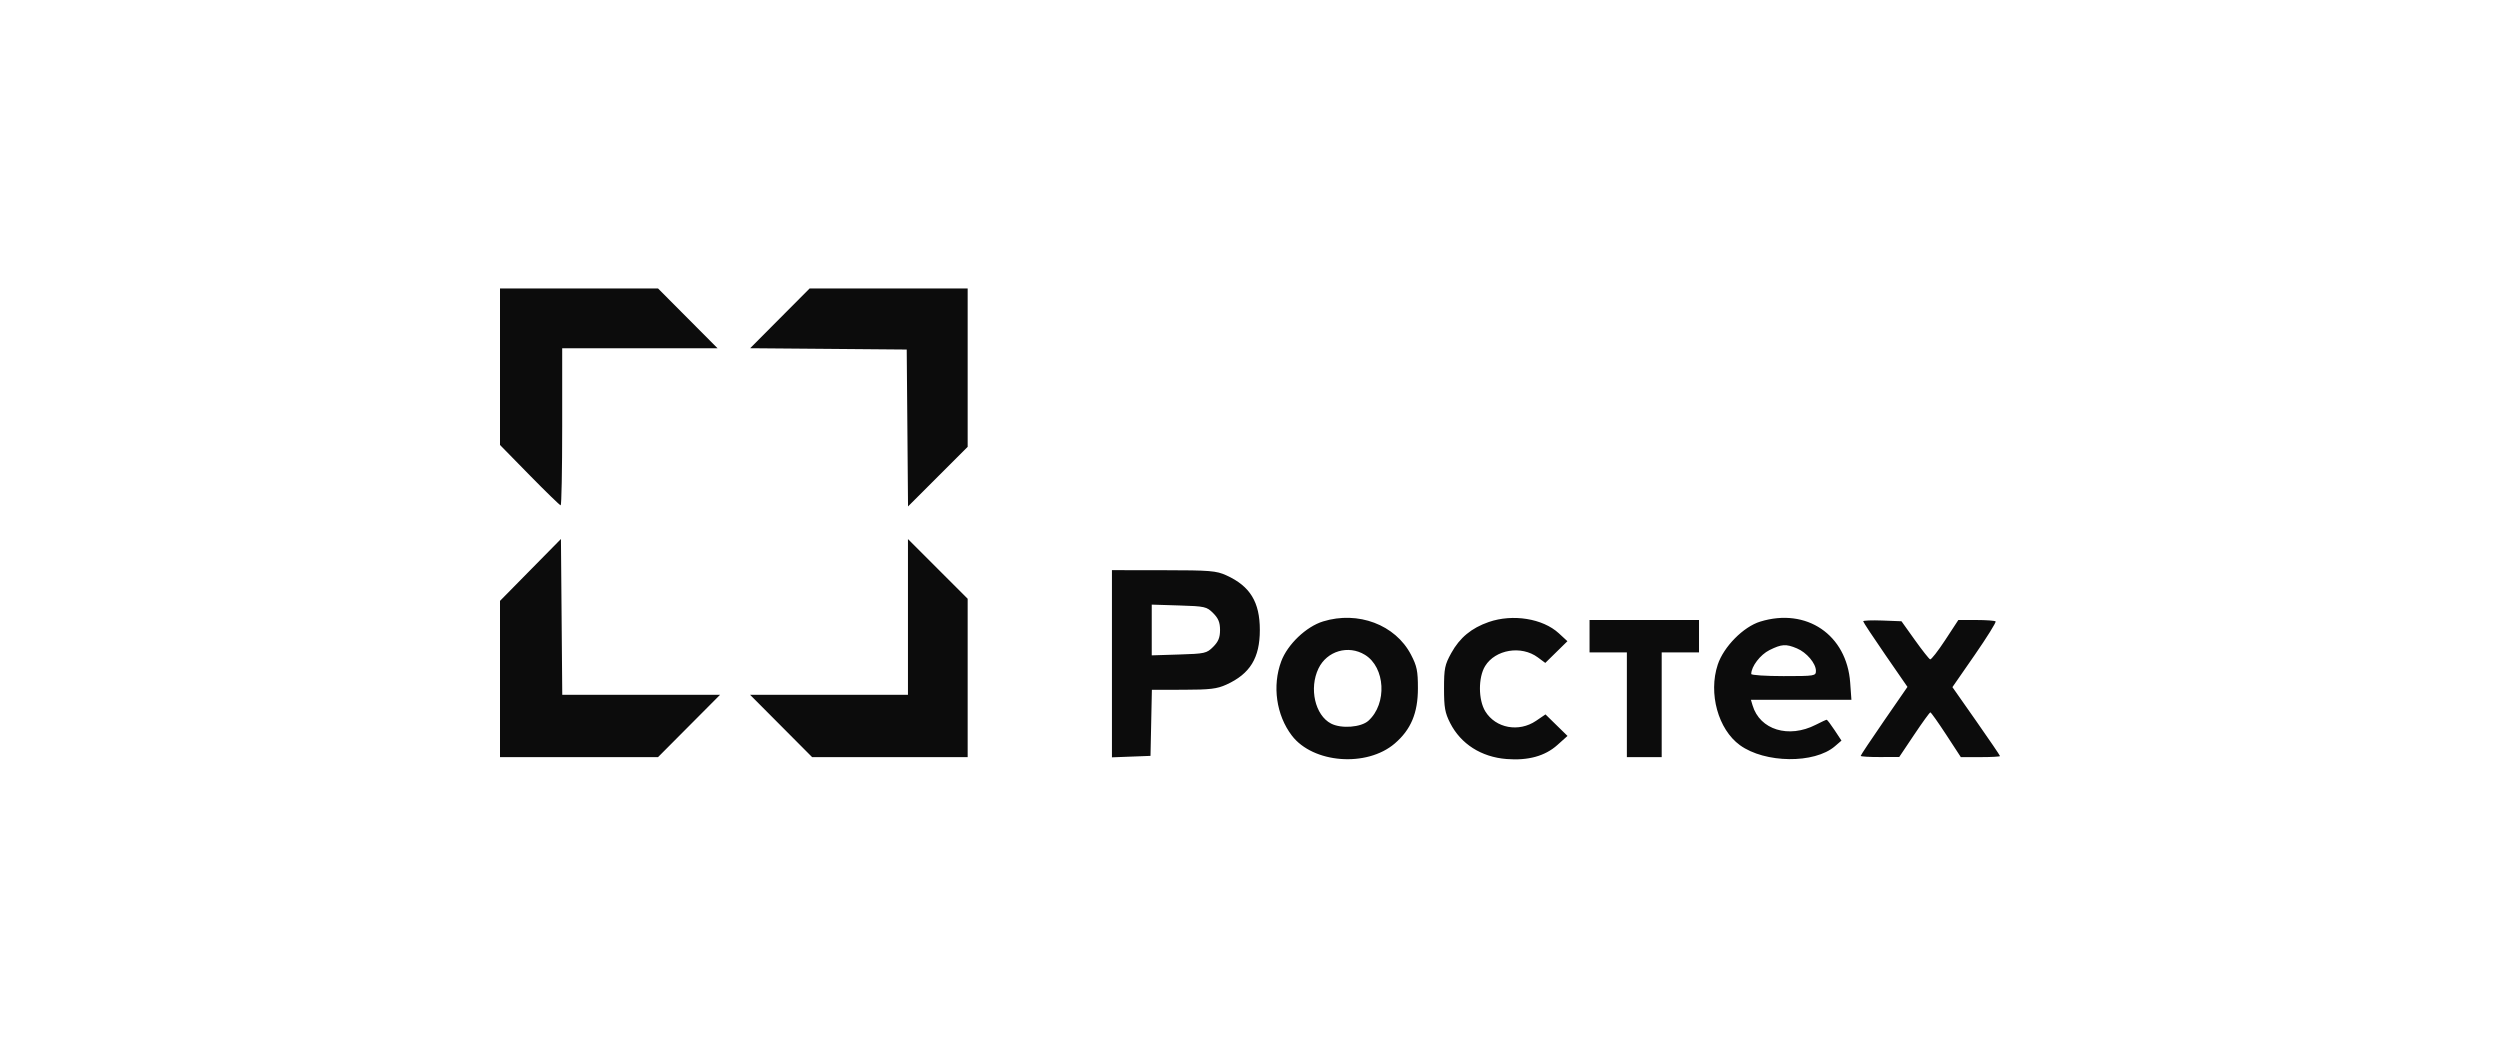 <?xml version="1.0" encoding="UTF-8"?> <svg xmlns="http://www.w3.org/2000/svg" width="260" height="110" viewBox="0 0 260 110" fill="none"> <g clip-path="url(#clip0_0_44)"> <path fill-rule="evenodd" clip-rule="evenodd" d="M52 38.138V46.277L55.077 49.416C56.769 51.143 58.224 52.556 58.311 52.556C58.397 52.556 58.468 48.881 58.468 44.389V36.222H66.548H74.629L71.532 33.111L68.436 30H60.218H52V38.138ZM81.108 33.107L78.016 36.215L86.157 36.283L94.299 36.352L94.367 44.511L94.435 52.67L97.536 49.57L100.637 46.471V38.236V30H92.419H84.201L81.108 33.107ZM55.169 59.273L52 62.491V70.616V78.741H60.218H68.436L71.662 75.5L74.888 72.259H66.681H58.475L58.407 64.157L58.338 56.056L55.169 59.273ZM94.428 64.162V72.259H86.218H78.008L81.234 75.5L84.46 78.741H92.548H100.637V70.505V62.27L97.532 59.167L94.428 56.064V64.162ZM115.642 69.029V78.763L117.647 78.687L119.652 78.611L119.724 75.176L119.796 71.741L123.087 71.735C125.839 71.73 126.569 71.643 127.542 71.2C130.009 70.08 131.023 68.425 131.023 65.519C131.023 62.612 130.009 60.957 127.542 59.837C126.492 59.359 125.853 59.307 121.01 59.302L115.642 59.296V69.029ZM126.173 63.769C126.711 64.308 126.884 64.733 126.884 65.519C126.884 66.304 126.711 66.729 126.173 67.269C125.497 67.946 125.321 67.986 122.622 68.069L119.781 68.157V65.519V62.88L122.622 62.968C125.321 63.051 125.497 63.091 126.173 63.769ZM137.596 64.629C135.838 65.171 133.907 67.015 133.248 68.78C132.298 71.326 132.732 74.371 134.348 76.494C136.55 79.388 142.142 79.821 145.054 77.324C146.737 75.88 147.463 74.152 147.463 71.59C147.463 69.769 147.36 69.269 146.74 68.081C145.119 64.971 141.236 63.505 137.596 64.629ZM154.834 64.688C153.032 65.312 151.815 66.32 150.932 67.916C150.257 69.137 150.179 69.519 150.179 71.611C150.179 73.584 150.278 74.139 150.82 75.203C151.927 77.373 154.048 78.727 156.674 78.938C158.916 79.118 160.679 78.634 161.962 77.485L163.021 76.537L161.876 75.418L160.731 74.298L159.752 74.964C157.958 76.184 155.554 75.738 154.473 73.985C153.736 72.79 153.726 70.449 154.452 69.271C155.518 67.543 158.219 67.098 159.934 68.369L160.71 68.944L161.861 67.815L163.012 66.685L162.115 65.859C160.45 64.326 157.328 63.824 154.834 64.688ZM183.065 64.647C181.306 65.189 179.263 67.258 178.644 69.126C177.656 72.108 178.687 75.853 180.949 77.496C183.549 79.385 188.703 79.444 190.831 77.61L191.513 77.022L190.797 75.937C190.403 75.34 190.033 74.852 189.975 74.852C189.917 74.852 189.409 75.087 188.846 75.375C186.019 76.821 183.026 75.904 182.268 73.361L182.094 72.778H187.321H192.547L192.42 71.001C192.064 66.015 187.872 63.168 183.065 64.647ZM165.313 66.167V67.852H167.254H169.194V73.296V78.741H171.005H172.816V73.296V67.852H174.756H176.697V66.167V64.481H171.005H165.313V66.167ZM193.771 64.613C193.771 64.697 194.807 66.267 196.073 68.102L198.376 71.437L195.944 74.958C194.607 76.896 193.512 78.539 193.512 78.611C193.512 78.682 194.415 78.737 195.517 78.733L197.522 78.725L199.075 76.407C199.928 75.133 200.685 74.088 200.756 74.086C200.827 74.084 201.57 75.13 202.407 76.412L203.927 78.741H205.964C207.084 78.741 208 78.691 208 78.631C208 78.57 206.887 76.932 205.526 74.991L203.052 71.462L205.369 68.118C206.644 66.278 207.622 64.707 207.542 64.627C207.462 64.547 206.557 64.481 205.532 64.481H203.667L202.303 66.564C201.552 67.71 200.846 68.614 200.734 68.574C200.621 68.533 199.905 67.625 199.142 66.556L197.754 64.611L195.762 64.535C194.667 64.494 193.771 64.529 193.771 64.613ZM186.88 67.432C187.89 67.854 188.856 68.996 188.856 69.766C188.856 70.297 188.744 70.315 185.493 70.315C183.643 70.315 182.129 70.216 182.129 70.095C182.129 69.316 183.07 68.084 184.027 67.609C185.296 66.979 185.735 66.952 186.88 67.432ZM141.952 68.101C144.077 69.399 144.278 73.177 142.318 74.955C141.553 75.649 139.498 75.806 138.43 75.252C136.763 74.388 136.125 71.586 137.124 69.517C138.003 67.698 140.227 67.046 141.952 68.101Z" fill="#0C0C0C"></path> </g> <defs> <clipPath id="clip0_0_44"> <rect width="156" height="49" fill="white" transform="translate(52 30)"></rect> </clipPath> </defs> </svg> 